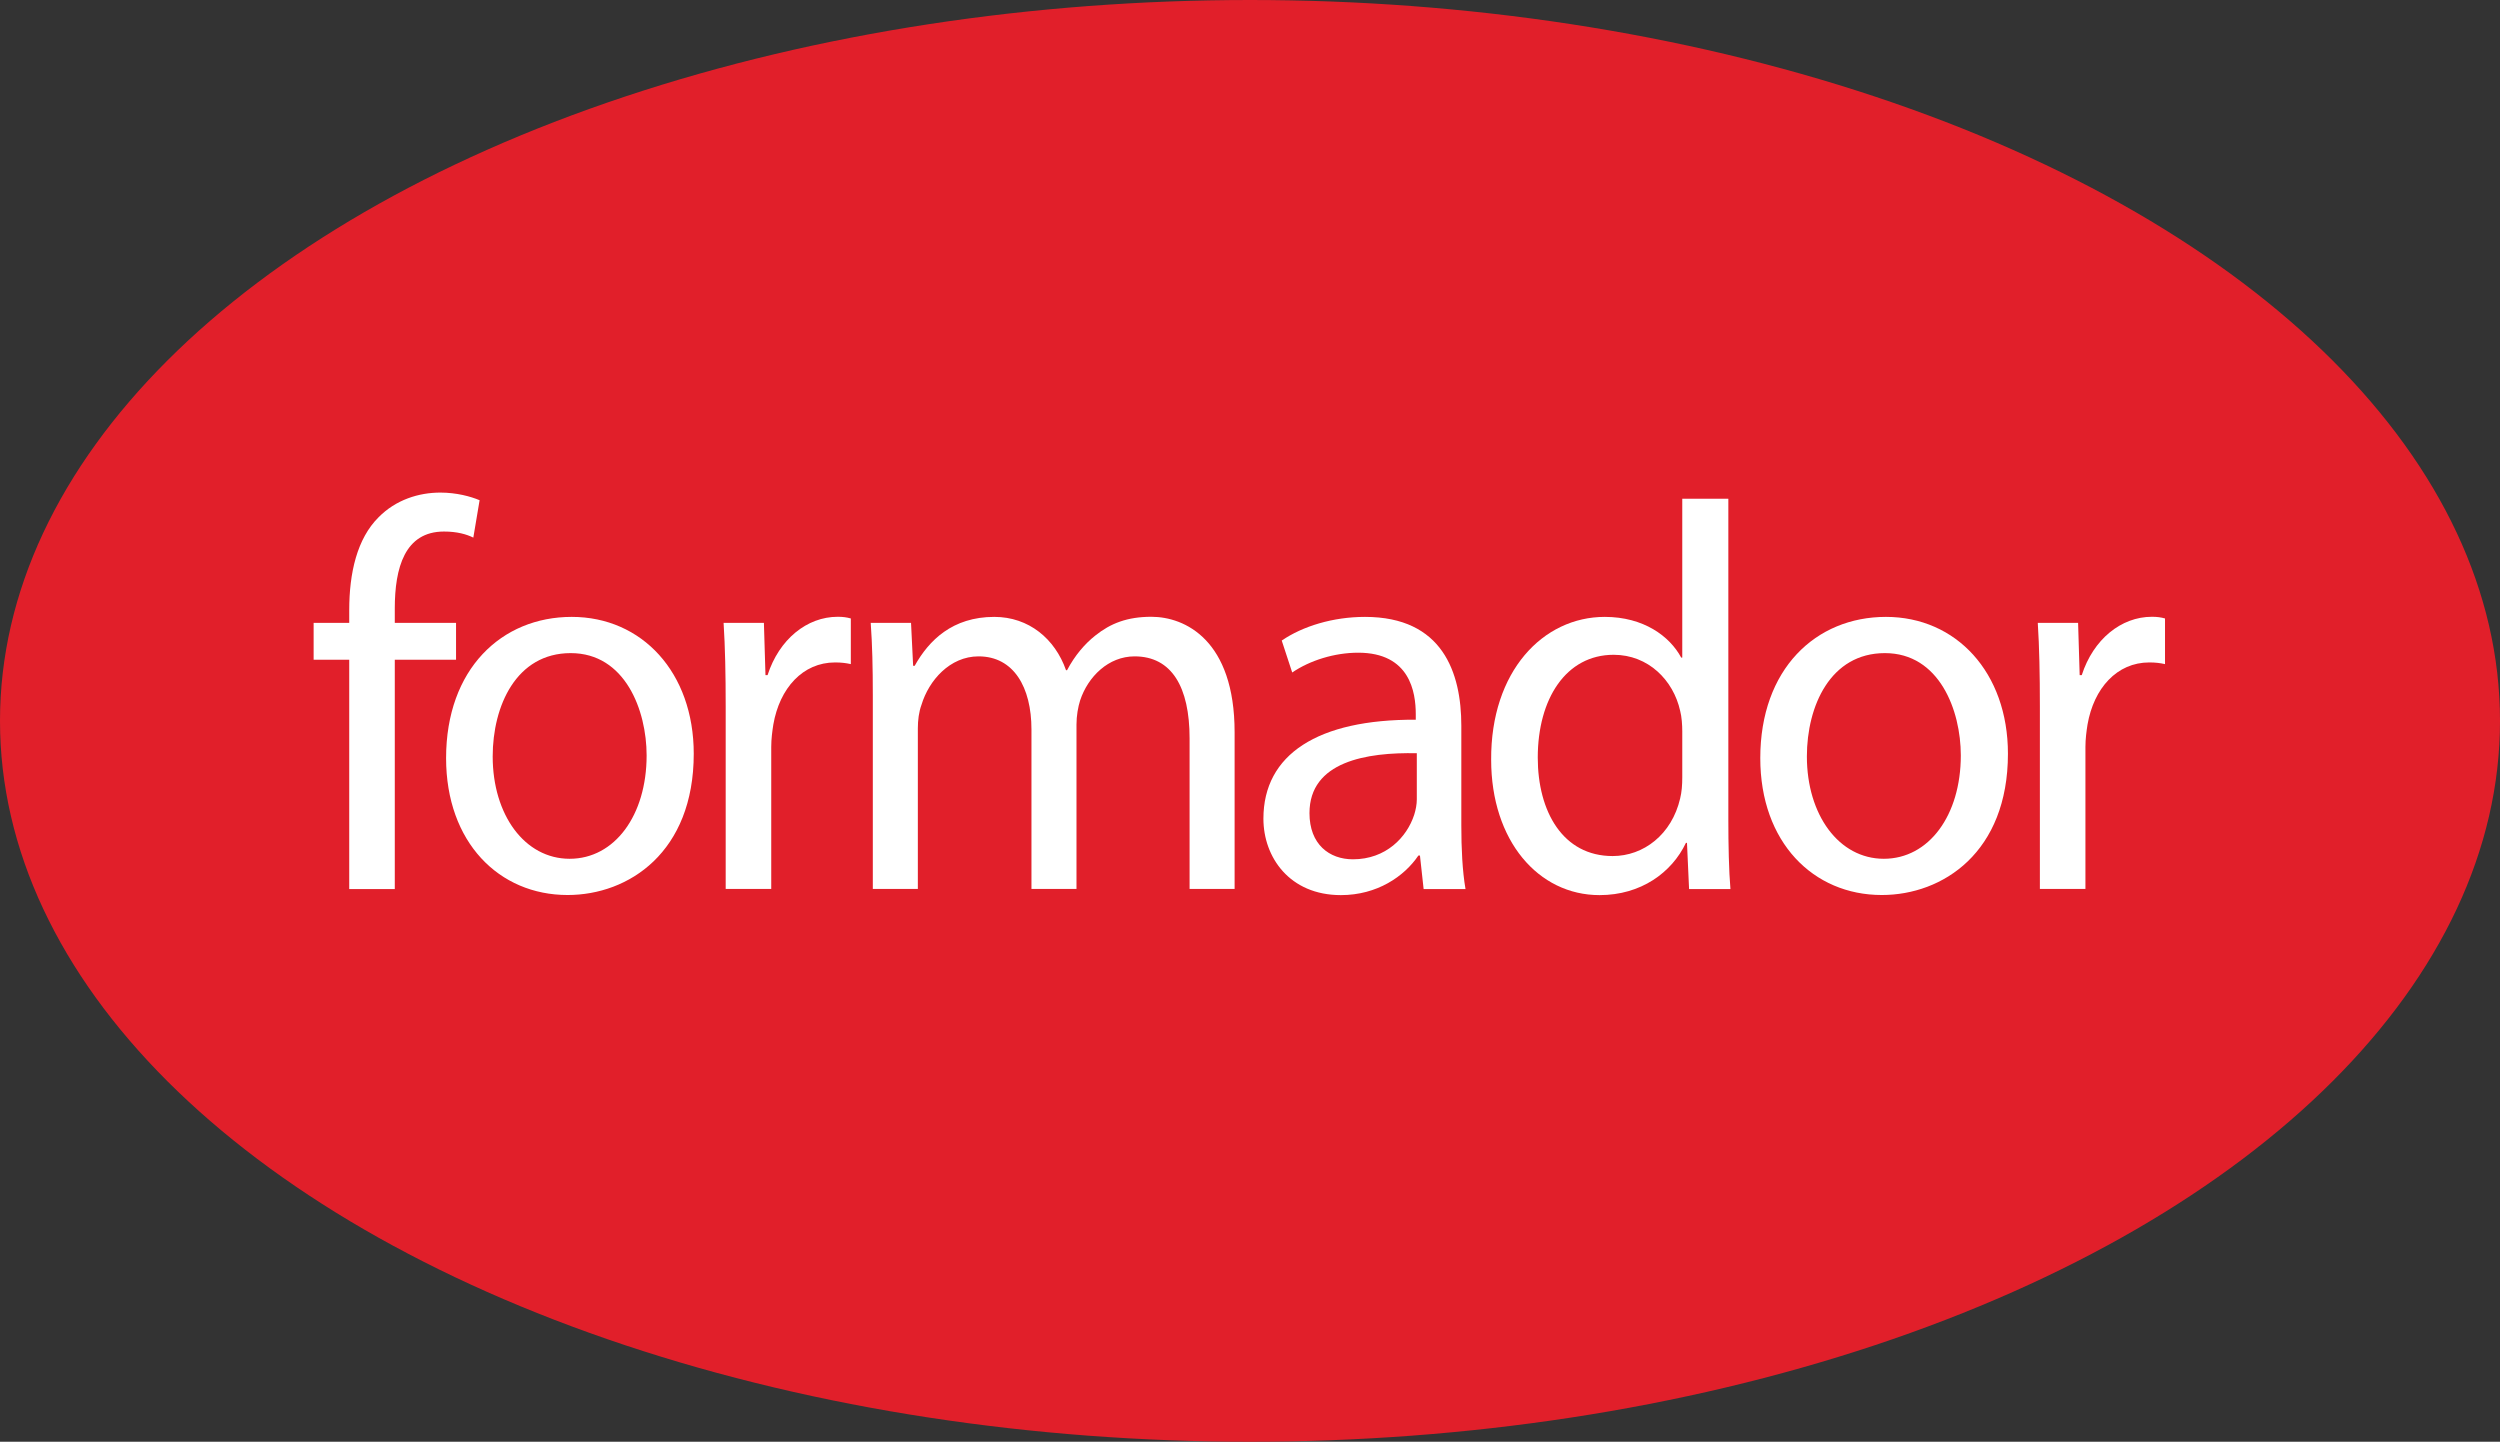 <svg xmlns="http://www.w3.org/2000/svg" id="Capa_2" viewBox="0 0 238.74 137.68"><rect x="0" y="0" width="238.74" height="137.68" fill="#333333" stroke="none"/><defs><style>.cls-1{fill:#e11f2a;}.cls-2{fill:#fff;}</style></defs><g id="Layer_1"><ellipse class="cls-1" cx="119.37" cy="68.84" rx="119.37" ry="68.84"></ellipse><path class="cls-2" d="M33.35,84.9v-21.9h-3.4v-3.52h3.4v-1.21c0-3.57.75-6.83,2.8-8.87,1.65-1.68,3.85-2.36,5.9-2.36,1.55,0,2.9.37,3.75.73l-.6,3.57c-.65-.32-1.55-.58-2.8-.58-3.75,0-4.7,3.47-4.7,7.35v1.37h5.85v3.52h-5.85v21.9h-4.35Z"></path><path class="cls-2" d="M66.25,71.98c0,9.4-6.2,13.49-12.05,13.49-6.55,0-11.6-5.04-11.6-13.07,0-8.51,5.3-13.49,12-13.49s11.65,5.3,11.65,13.07ZM47.05,72.24c0,5.57,3.05,9.77,7.35,9.77s7.35-4.15,7.35-9.87c0-4.31-2.05-9.77-7.25-9.77s-7.45,5.04-7.45,9.87Z"></path><path class="cls-2" d="M69.3,67.41c0-2.99-.05-5.57-.2-7.93h3.85l.15,4.99h.2c1.1-3.41,3.75-5.57,6.7-5.57.5,0,.85.05,1.25.16v4.36c-.45-.1-.9-.16-1.5-.16-3.1,0-5.3,2.47-5.9,5.93-.1.63-.2,1.37-.2,2.15v13.55h-4.35v-17.48Z"></path><path class="cls-2" d="M83.35,66.36c0-2.62-.05-4.78-.2-6.88h3.85l.2,4.1h.15c1.35-2.42,3.6-4.67,7.6-4.67,3.3,0,5.8,2.1,6.85,5.09h.1c.75-1.42,1.7-2.52,2.7-3.31,1.45-1.16,3.05-1.79,5.35-1.79,3.2,0,7.95,2.21,7.95,11.03v14.96h-4.3v-14.39c0-4.88-1.7-7.82-5.25-7.82-2.5,0-4.45,1.94-5.2,4.2-.2.63-.35,1.47-.35,2.31v15.7h-4.3v-15.23c0-4.04-1.7-6.98-5.05-6.98-2.75,0-4.75,2.31-5.45,4.62-.25.68-.35,1.47-.35,2.26v15.33h-4.3v-18.53Z"></path><path class="cls-2" d="M135.95,84.9l-.35-3.2h-.15c-1.35,2-3.95,3.78-7.4,3.78-4.9,0-7.4-3.62-7.4-7.3,0-6.14,5.2-9.5,14.55-9.45v-.52c0-2.1-.55-5.88-5.5-5.88-2.25,0-4.6.73-6.3,1.89l-1-3.05c2-1.37,4.9-2.26,7.95-2.26,7.4,0,9.2,5.3,9.2,10.4v9.5c0,2.21.1,4.36.4,6.09h-4ZM135.3,71.93c-4.8-.1-10.25.79-10.25,5.72,0,2.99,1.9,4.41,4.15,4.41,3.15,0,5.15-2.1,5.85-4.25.15-.47.25-1,.25-1.47v-4.41Z"></path><path class="cls-2" d="M165.05,47.62v30.72c0,2.26.05,4.83.2,6.56h-3.95l-.2-4.41h-.1c-1.35,2.84-4.3,4.99-8.25,4.99-5.85,0-10.35-5.2-10.35-12.92-.05-8.45,4.95-13.65,10.85-13.65,3.7,0,6.2,1.84,7.3,3.89h.1v-15.17h4.4ZM160.65,69.83c0-.58-.05-1.37-.2-1.94-.65-2.94-3.05-5.36-6.35-5.36-4.55,0-7.25,4.2-7.25,9.82,0,5.15,2.4,9.4,7.15,9.4,2.95,0,5.65-2.05,6.45-5.51.15-.63.2-1.26.2-2v-4.41Z"></path><path class="cls-2" d="M191.75,71.98c0,9.4-6.2,13.49-12.05,13.49-6.55,0-11.6-5.04-11.6-13.07,0-8.51,5.3-13.49,12-13.49s11.65,5.3,11.65,13.07ZM172.55,72.24c0,5.57,3.05,9.77,7.35,9.77s7.35-4.15,7.35-9.87c0-4.31-2.05-9.77-7.25-9.77s-7.45,5.04-7.45,9.87Z"></path><path class="cls-2" d="M194.8,67.41c0-2.99-.05-5.57-.2-7.93h3.85l.15,4.99h.2c1.1-3.41,3.75-5.57,6.7-5.57.5,0,.85.05,1.25.16v4.36c-.45-.1-.9-.16-1.5-.16-3.1,0-5.3,2.47-5.9,5.93-.1.63-.2,1.37-.2,2.15v13.55h-4.35v-17.48Z"></path></g></svg>